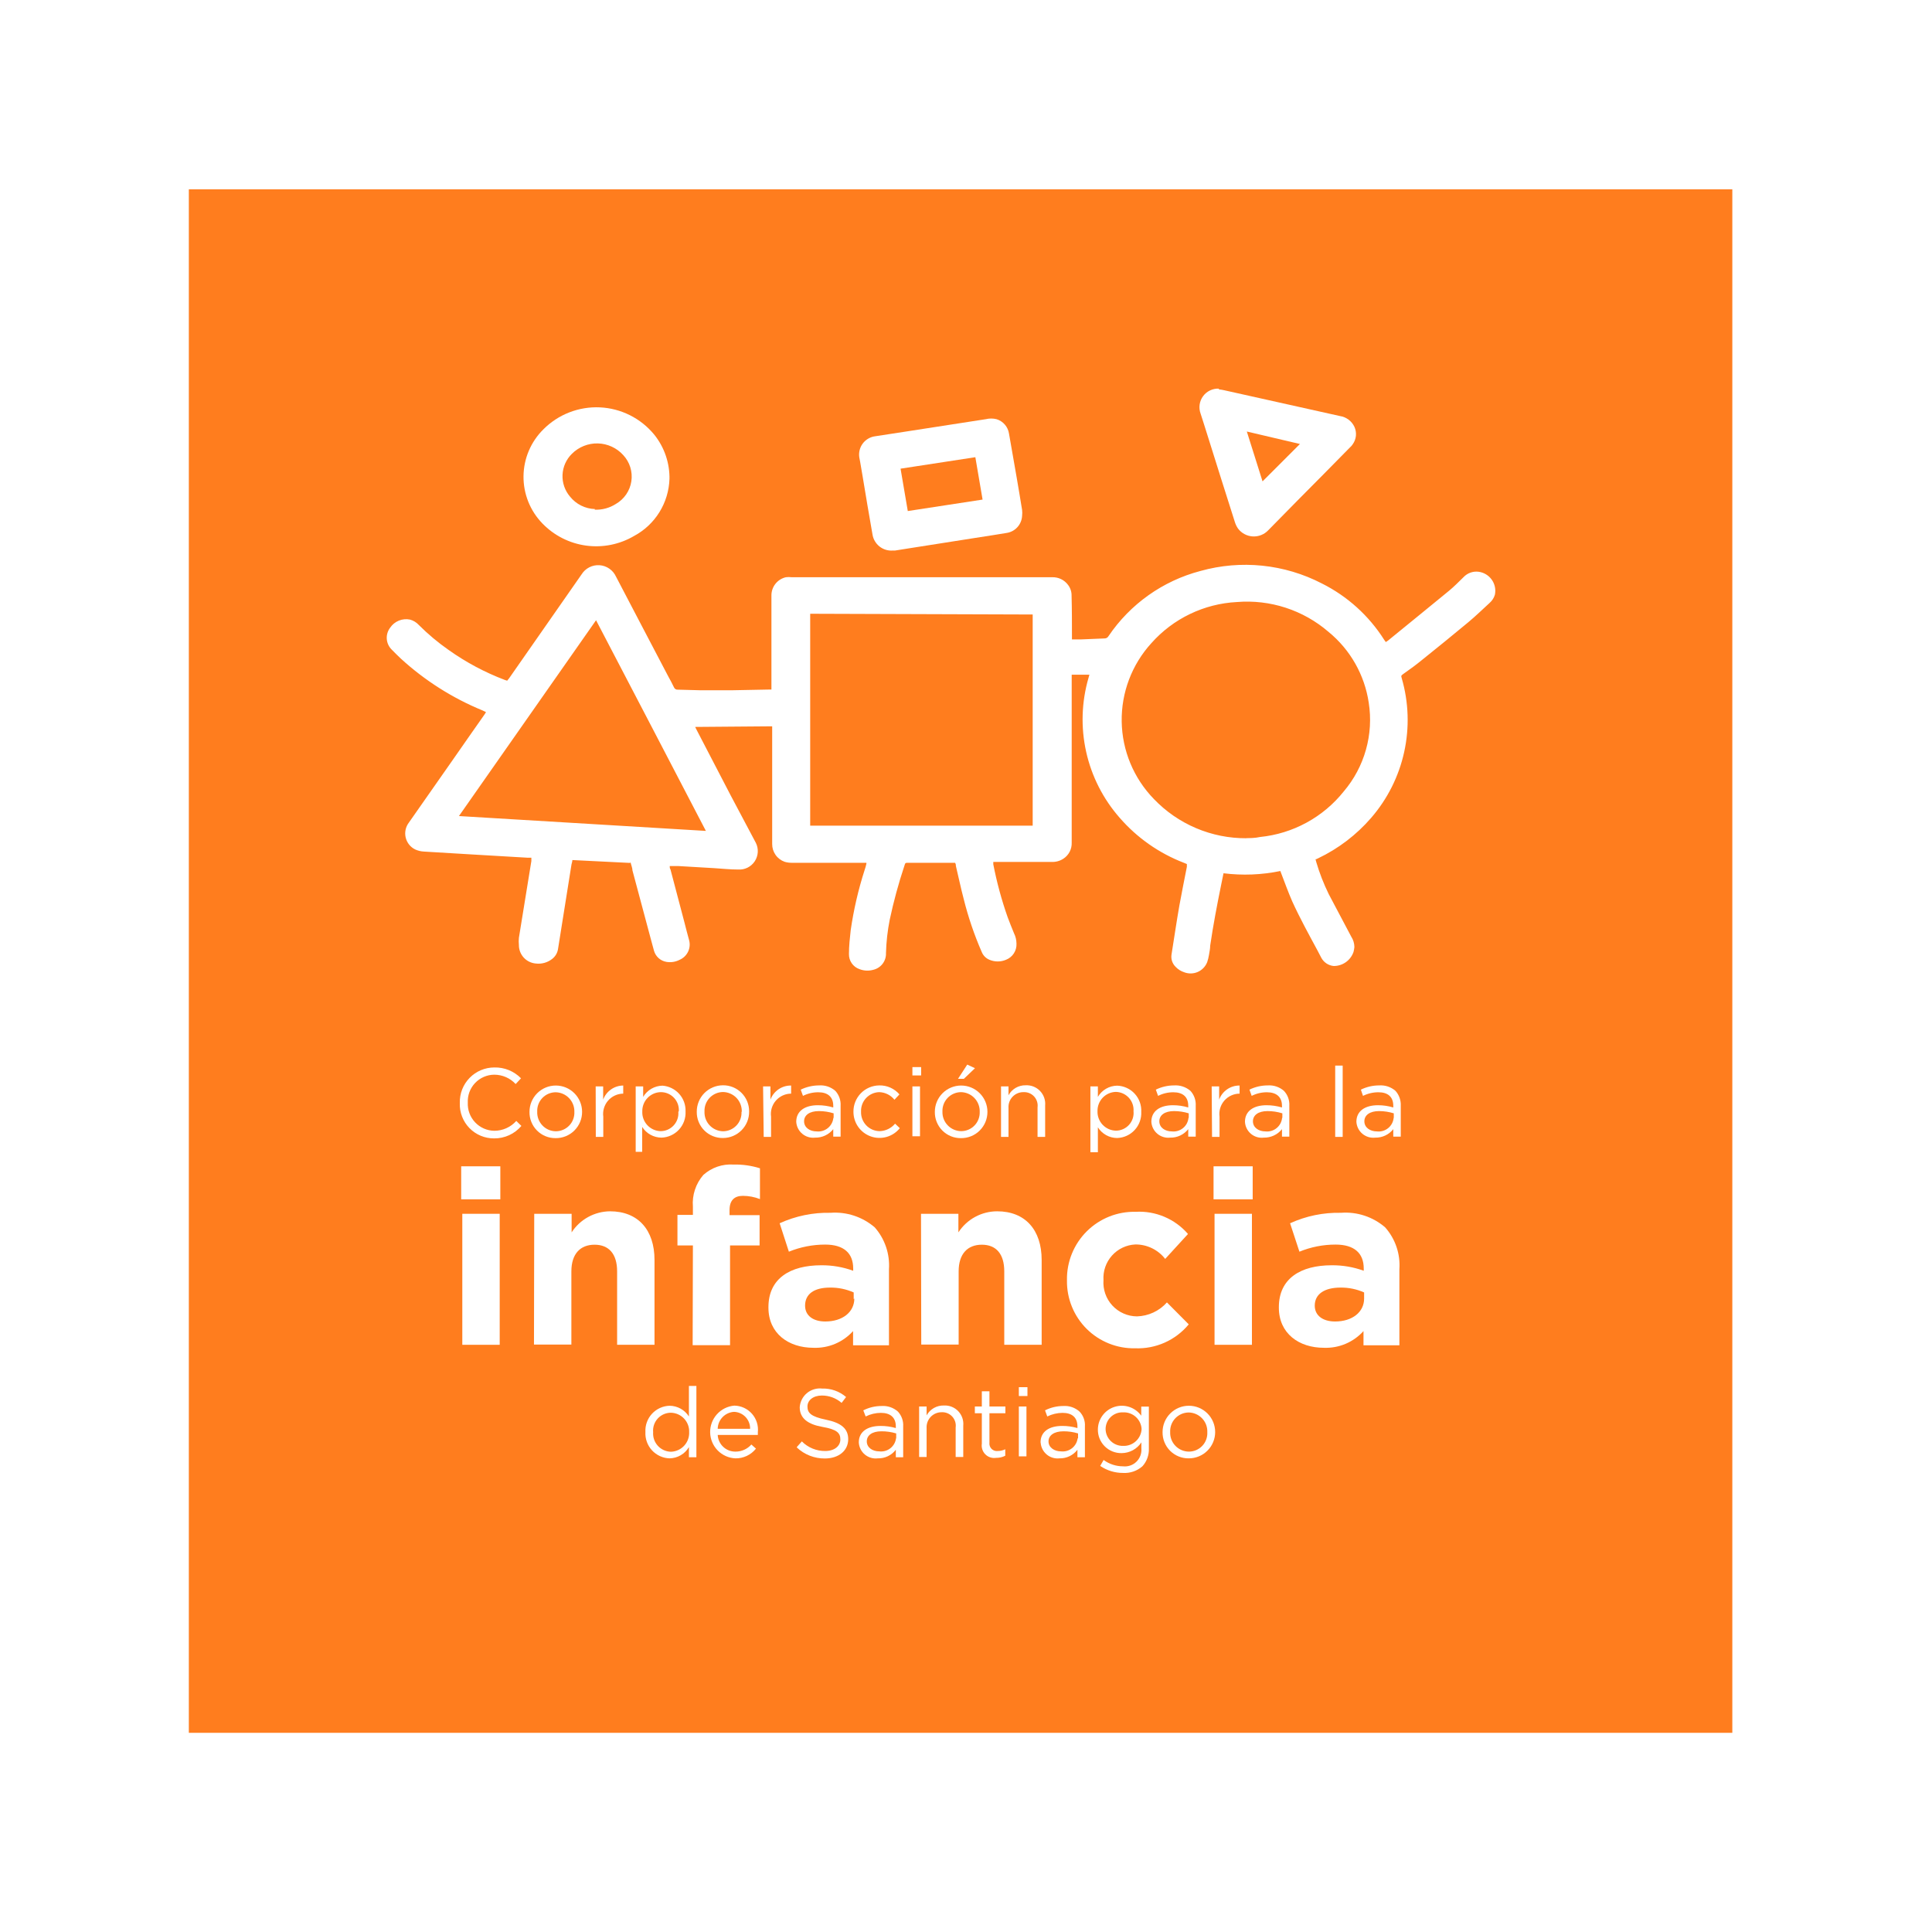 <svg width="155" height="155" viewBox="0 0 155 155" fill="none" xmlns="http://www.w3.org/2000/svg">
<g filter="url(#filter0_d_232_670)">
<path d="M136.15 12.36H12.32V136.19H136.15V12.36Z" fill="#FF7D1E"/>
</g>
<path d="M36.89 88.48C36.881 88.111 36.945 87.743 37.08 87.398C37.215 87.054 37.418 86.741 37.676 86.476C37.934 86.211 38.243 86.001 38.584 85.857C38.924 85.714 39.29 85.64 39.66 85.64C40.057 85.63 40.453 85.702 40.821 85.852C41.189 86.002 41.522 86.226 41.8 86.51L41.37 86.97C41.151 86.733 40.885 86.544 40.589 86.415C40.292 86.286 39.973 86.22 39.65 86.22C39.362 86.222 39.078 86.283 38.813 86.398C38.55 86.513 38.311 86.68 38.113 86.889C37.916 87.098 37.762 87.345 37.661 87.615C37.561 87.885 37.517 88.172 37.53 88.46C37.517 88.749 37.561 89.037 37.661 89.308C37.761 89.579 37.915 89.827 38.112 90.038C38.31 90.249 38.548 90.418 38.812 90.535C39.076 90.652 39.361 90.715 39.65 90.72C39.984 90.721 40.315 90.651 40.62 90.515C40.925 90.379 41.198 90.18 41.42 89.93L41.83 90.33C41.561 90.647 41.225 90.902 40.847 91.075C40.468 91.247 40.056 91.335 39.64 91.33C39.272 91.333 38.907 91.261 38.568 91.12C38.228 90.978 37.921 90.769 37.664 90.506C37.407 90.243 37.206 89.93 37.073 89.587C36.94 89.244 36.878 88.878 36.89 88.51" fill="white"/>
<path d="M42.48 89.2C42.48 88.64 42.702 88.104 43.098 87.708C43.494 87.312 44.03 87.09 44.59 87.09C45.15 87.09 45.686 87.312 46.082 87.708C46.478 88.104 46.7 88.64 46.7 89.2C46.701 89.479 46.647 89.756 46.54 90.014C46.433 90.272 46.276 90.505 46.078 90.702C45.88 90.898 45.644 91.053 45.385 91.158C45.126 91.262 44.849 91.314 44.57 91.31C44.294 91.312 44.02 91.26 43.765 91.155C43.509 91.051 43.277 90.896 43.083 90.7C42.888 90.504 42.734 90.272 42.631 90.016C42.527 89.76 42.476 89.486 42.48 89.21V89.2ZM46.08 89.21C46.087 89.006 46.053 88.804 45.98 88.614C45.907 88.424 45.798 88.25 45.657 88.103C45.516 87.956 45.348 87.838 45.161 87.757C44.974 87.675 44.773 87.632 44.57 87.63C44.37 87.632 44.172 87.675 43.989 87.755C43.806 87.836 43.641 87.952 43.504 88.098C43.367 88.243 43.26 88.415 43.191 88.603C43.121 88.79 43.091 88.99 43.1 89.19C43.092 89.391 43.124 89.593 43.196 89.781C43.267 89.97 43.375 90.143 43.514 90.289C43.652 90.436 43.819 90.553 44.004 90.634C44.189 90.714 44.388 90.757 44.59 90.76C44.792 90.76 44.991 90.719 45.177 90.64C45.362 90.561 45.53 90.445 45.669 90.299C45.809 90.153 45.917 89.981 45.987 89.792C46.058 89.603 46.09 89.401 46.08 89.2" fill="white"/>
<path d="M47.79 87.16H48.39V88.22C48.512 87.89 48.731 87.606 49.019 87.404C49.306 87.202 49.649 87.092 50 87.09V87.74C49.769 87.742 49.54 87.793 49.33 87.891C49.12 87.988 48.934 88.129 48.782 88.303C48.631 88.478 48.519 88.684 48.453 88.906C48.387 89.127 48.369 89.361 48.4 89.59V91.21H47.8L47.79 87.16Z" fill="white"/>
<path d="M51 87.16H51.6V88C51.76 87.73 51.987 87.506 52.258 87.349C52.529 87.191 52.836 87.106 53.15 87.1C53.666 87.139 54.148 87.376 54.493 87.762C54.838 88.148 55.02 88.653 55 89.17C55.013 89.435 54.974 89.7 54.884 89.95C54.794 90.2 54.655 90.429 54.475 90.625C54.295 90.82 54.079 90.978 53.837 91.089C53.596 91.2 53.335 91.261 53.07 91.27C52.76 91.268 52.456 91.188 52.185 91.038C51.914 90.888 51.686 90.672 51.52 90.41V92.41H51V87.16ZM54.46 89.16C54.474 88.961 54.446 88.761 54.379 88.573C54.312 88.386 54.206 88.214 54.069 88.069C53.931 87.924 53.765 87.81 53.581 87.732C53.398 87.655 53.2 87.617 53 87.62C52.802 87.625 52.606 87.669 52.425 87.75C52.244 87.831 52.08 87.947 51.944 88.091C51.807 88.234 51.7 88.404 51.63 88.589C51.559 88.774 51.525 88.972 51.53 89.17C51.521 89.371 51.551 89.572 51.621 89.76C51.69 89.949 51.796 90.122 51.933 90.269C52.07 90.416 52.235 90.535 52.418 90.617C52.601 90.7 52.799 90.745 53 90.75C53.198 90.749 53.395 90.708 53.576 90.627C53.757 90.547 53.92 90.429 54.053 90.283C54.187 90.136 54.288 89.963 54.352 89.775C54.415 89.587 54.438 89.388 54.42 89.19" fill="white"/>
<path d="M55.9 89.2C55.897 88.922 55.95 88.646 56.054 88.389C56.158 88.131 56.312 87.896 56.507 87.698C56.703 87.501 56.935 87.343 57.191 87.235C57.447 87.127 57.722 87.071 58 87.07C58.276 87.067 58.551 87.12 58.807 87.224C59.063 87.329 59.295 87.484 59.491 87.679C59.686 87.875 59.841 88.107 59.946 88.363C60.05 88.619 60.103 88.893 60.1 89.17C60.104 89.448 60.053 89.725 59.949 89.983C59.845 90.241 59.691 90.476 59.496 90.674C59.3 90.873 59.067 91.03 58.811 91.137C58.554 91.245 58.278 91.3 58 91.3C57.723 91.304 57.448 91.252 57.192 91.148C56.935 91.044 56.702 90.89 56.506 90.694C56.31 90.498 56.156 90.265 56.052 90.008C55.947 89.752 55.896 89.477 55.9 89.2ZM59.51 89.2C59.518 88.996 59.485 88.792 59.413 88.601C59.341 88.409 59.231 88.234 59.091 88.086C58.95 87.938 58.781 87.82 58.593 87.738C58.406 87.656 58.204 87.612 58 87.61C57.8 87.612 57.602 87.655 57.418 87.735C57.234 87.816 57.069 87.932 56.931 88.077C56.793 88.223 56.685 88.394 56.615 88.582C56.544 88.77 56.512 88.97 56.52 89.17C56.511 89.372 56.542 89.574 56.611 89.764C56.681 89.954 56.788 90.128 56.926 90.276C57.064 90.424 57.23 90.543 57.414 90.626C57.599 90.709 57.798 90.755 58 90.76C58.202 90.76 58.401 90.719 58.587 90.64C58.772 90.561 58.94 90.445 59.079 90.299C59.218 90.153 59.327 89.981 59.397 89.792C59.468 89.603 59.499 89.401 59.49 89.2" fill="white"/>
<path d="M61.22 87.16H61.81V88.22C61.936 87.883 62.163 87.594 62.461 87.391C62.758 87.189 63.111 87.084 63.47 87.09V87.74C63.238 87.741 63.008 87.791 62.797 87.888C62.586 87.984 62.398 88.125 62.245 88.3C62.093 88.475 61.98 88.681 61.913 88.903C61.847 89.126 61.829 89.36 61.86 89.59V91.21H61.27L61.22 87.16Z" fill="white"/>
<path d="M63.88 90C63.88 89.13 64.58 88.67 65.61 88.67C66.03 88.669 66.448 88.729 66.85 88.85V88.72C66.85 88 66.41 87.63 65.65 87.63C65.223 87.629 64.802 87.728 64.42 87.92L64.24 87.42C64.698 87.198 65.201 87.081 65.71 87.08C65.947 87.063 66.184 87.093 66.409 87.168C66.634 87.244 66.842 87.363 67.02 87.52C67.166 87.68 67.278 87.868 67.35 88.073C67.422 88.277 67.453 88.494 67.44 88.71V91.19H66.85V90.59C66.676 90.808 66.453 90.983 66.2 91.101C65.947 91.219 65.669 91.277 65.39 91.27C65.207 91.291 65.021 91.274 64.844 91.22C64.667 91.167 64.504 91.078 64.362 90.959C64.221 90.84 64.105 90.694 64.022 90.529C63.94 90.364 63.891 90.184 63.88 90ZM66.88 89.69V89.32C66.498 89.201 66.1 89.141 65.7 89.14C64.94 89.14 64.51 89.47 64.51 89.96C64.51 90.47 64.98 90.77 65.51 90.77C65.67 90.788 65.833 90.774 65.988 90.729C66.143 90.683 66.287 90.608 66.413 90.507C66.538 90.405 66.642 90.28 66.719 90.138C66.796 89.996 66.844 89.84 66.86 89.68" fill="white"/>
<path d="M68.47 89.2C68.466 88.925 68.516 88.651 68.618 88.396C68.721 88.14 68.872 87.907 69.064 87.71C69.257 87.513 69.486 87.356 69.739 87.248C69.993 87.14 70.265 87.083 70.54 87.08C70.847 87.073 71.151 87.133 71.431 87.258C71.711 87.382 71.96 87.568 72.16 87.8L71.76 88.23C71.613 88.046 71.428 87.896 71.217 87.79C71.007 87.685 70.775 87.627 70.54 87.62C70.341 87.625 70.145 87.67 69.964 87.751C69.783 87.833 69.62 87.95 69.484 88.095C69.348 88.24 69.242 88.411 69.173 88.597C69.103 88.783 69.072 88.981 69.08 89.18C69.072 89.382 69.104 89.583 69.175 89.772C69.246 89.961 69.355 90.133 69.493 90.28C69.632 90.426 69.799 90.543 69.984 90.624C70.169 90.705 70.368 90.748 70.57 90.75C70.807 90.743 71.041 90.687 71.254 90.583C71.468 90.48 71.657 90.332 71.81 90.15L72.19 90.51C71.918 90.849 71.548 91.094 71.131 91.213C70.714 91.331 70.27 91.317 69.861 91.172C69.452 91.027 69.099 90.758 68.849 90.403C68.6 90.048 68.468 89.624 68.47 89.19" fill="white"/>
<path d="M73.2 85.61H73.9V86.28H73.2V85.61ZM73.2 87.16H73.81V91.16H73.2V87.16Z" fill="white"/>
<path d="M75 89.2C75 88.641 75.222 88.104 75.618 87.708C76.014 87.312 76.55 87.09 77.11 87.09C77.67 87.09 78.206 87.312 78.602 87.708C78.998 88.104 79.22 88.641 79.22 89.2C79.221 89.479 79.167 89.756 79.06 90.014C78.953 90.272 78.796 90.506 78.598 90.702C78.4 90.899 78.164 91.054 77.905 91.158C77.646 91.262 77.369 91.314 77.09 91.31C76.813 91.313 76.538 91.26 76.282 91.155C76.026 91.049 75.794 90.894 75.599 90.697C75.404 90.5 75.251 90.266 75.148 90.009C75.045 89.752 74.995 89.477 75 89.2ZM78.6 89.2C78.607 88.997 78.573 88.794 78.5 88.604C78.427 88.414 78.317 88.24 78.177 88.093C78.036 87.946 77.868 87.828 77.681 87.747C77.495 87.666 77.293 87.623 77.09 87.62C76.889 87.623 76.692 87.665 76.508 87.746C76.324 87.826 76.159 87.942 76.021 88.088C75.883 88.233 75.775 88.405 75.705 88.592C75.634 88.78 75.602 88.98 75.61 89.18C75.603 89.382 75.637 89.584 75.709 89.773C75.781 89.962 75.891 90.134 76.03 90.28C76.17 90.427 76.337 90.543 76.523 90.624C76.708 90.705 76.908 90.748 77.11 90.75C77.311 90.75 77.51 90.71 77.694 90.631C77.879 90.553 78.046 90.438 78.185 90.293C78.325 90.148 78.433 89.977 78.504 89.789C78.576 89.601 78.608 89.401 78.6 89.2ZM77.6 85.41L78.22 85.7L77.33 86.55H76.86L77.6 85.41Z" fill="white"/>
<path d="M80.31 87.16H80.91V87.87C81.044 87.622 81.244 87.417 81.487 87.276C81.731 87.135 82.009 87.063 82.29 87.07C82.503 87.059 82.716 87.094 82.914 87.172C83.112 87.251 83.291 87.371 83.439 87.524C83.587 87.678 83.7 87.861 83.771 88.062C83.842 88.263 83.869 88.478 83.85 88.69V91.21H83.24V88.84C83.261 88.683 83.247 88.524 83.199 88.374C83.152 88.223 83.072 88.085 82.965 87.968C82.858 87.852 82.727 87.76 82.581 87.7C82.435 87.64 82.278 87.613 82.12 87.62C81.955 87.617 81.791 87.648 81.639 87.711C81.487 87.775 81.35 87.869 81.236 87.989C81.122 88.108 81.034 88.25 80.978 88.405C80.922 88.56 80.899 88.725 80.91 88.89V91.21H80.31V87.16Z" fill="white"/>
<path d="M87.48 87.16H88.08V88C88.239 87.729 88.465 87.504 88.737 87.346C89.008 87.188 89.316 87.104 89.63 87.1C89.895 87.109 90.156 87.171 90.397 87.282C90.639 87.392 90.856 87.55 91.035 87.746C91.215 87.941 91.354 88.17 91.444 88.42C91.534 88.67 91.573 88.935 91.56 89.2C91.573 89.465 91.534 89.73 91.444 89.98C91.354 90.23 91.215 90.459 91.035 90.655C90.856 90.85 90.639 91.008 90.397 91.119C90.156 91.23 89.895 91.291 89.63 91.3C89.32 91.3 89.015 91.221 88.744 91.07C88.473 90.92 88.244 90.703 88.08 90.44V92.44H87.48V87.16ZM90.94 89.16C90.955 88.963 90.93 88.765 90.865 88.578C90.801 88.392 90.7 88.22 90.567 88.074C90.433 87.928 90.272 87.81 90.092 87.729C89.912 87.647 89.718 87.604 89.52 87.6C89.322 87.605 89.126 87.65 88.945 87.73C88.764 87.811 88.6 87.927 88.464 88.07C88.327 88.214 88.221 88.384 88.15 88.569C88.079 88.754 88.045 88.952 88.05 89.15C88.043 89.349 88.076 89.548 88.147 89.734C88.217 89.921 88.324 90.091 88.46 90.236C88.597 90.381 88.761 90.498 88.943 90.579C89.125 90.66 89.321 90.705 89.52 90.71C89.719 90.711 89.916 90.67 90.098 90.59C90.28 90.51 90.443 90.393 90.577 90.246C90.711 90.099 90.812 89.925 90.875 89.737C90.937 89.548 90.96 89.348 90.94 89.15" fill="white"/>
<path d="M92.37 90C92.37 89.13 93.07 88.67 94.1 88.67C94.517 88.669 94.931 88.729 95.33 88.85V88.72C95.33 88 94.9 87.63 94.13 87.63C93.706 87.629 93.288 87.728 92.91 87.92L92.73 87.42C93.185 87.197 93.684 87.081 94.19 87.08C94.671 87.047 95.145 87.205 95.51 87.52C95.656 87.68 95.768 87.868 95.84 88.073C95.912 88.277 95.943 88.494 95.93 88.71V91.19H95.33V90.59C95.158 90.808 94.937 90.983 94.685 91.101C94.434 91.219 94.158 91.277 93.88 91.27C93.697 91.291 93.511 91.274 93.334 91.22C93.157 91.167 92.993 91.078 92.852 90.959C92.711 90.841 92.595 90.694 92.512 90.529C92.43 90.364 92.381 90.184 92.37 90ZM95.37 89.69V89.32C94.988 89.201 94.59 89.141 94.19 89.14C93.44 89.14 93.01 89.47 93.01 89.96C93.01 90.47 93.48 90.77 94.01 90.77C94.17 90.788 94.332 90.774 94.486 90.729C94.64 90.683 94.784 90.608 94.909 90.506C95.034 90.405 95.137 90.279 95.213 90.138C95.288 89.996 95.335 89.84 95.35 89.68" fill="white"/>
<path d="M97.21 87.16H97.81V88.22C97.932 87.885 98.156 87.596 98.45 87.394C98.744 87.191 99.093 87.085 99.45 87.09V87.74C99.218 87.741 98.988 87.791 98.777 87.888C98.566 87.984 98.378 88.125 98.225 88.3C98.073 88.475 97.96 88.681 97.893 88.903C97.827 89.126 97.809 89.36 97.84 89.59V91.21H97.24L97.21 87.16Z" fill="white"/>
<path d="M99.88 90C99.88 89.13 100.58 88.67 101.61 88.67C102.03 88.67 102.448 88.73 102.85 88.85V88.72C102.85 88 102.4 87.63 101.64 87.63C101.216 87.629 100.798 87.728 100.42 87.92L100.24 87.42C100.697 87.195 101.2 87.079 101.71 87.08C101.945 87.064 102.181 87.094 102.404 87.17C102.627 87.245 102.833 87.364 103.01 87.52C103.159 87.679 103.274 87.866 103.348 88.071C103.422 88.275 103.453 88.493 103.44 88.71V91.19H102.85V90.59C102.675 90.808 102.452 90.982 102.199 91.1C101.946 91.218 101.669 91.276 101.39 91.27C101.206 91.292 101.02 91.276 100.843 91.224C100.665 91.171 100.501 91.082 100.359 90.963C100.218 90.844 100.102 90.697 100.02 90.531C99.937 90.366 99.89 90.185 99.88 90ZM102.88 89.69V89.32C102.495 89.2 102.093 89.14 101.69 89.14C100.95 89.14 100.52 89.47 100.52 89.96C100.52 90.47 100.99 90.77 101.52 90.77C101.68 90.788 101.842 90.774 101.996 90.729C102.15 90.683 102.294 90.608 102.419 90.506C102.544 90.405 102.647 90.279 102.723 90.138C102.798 89.996 102.845 89.84 102.86 89.68" fill="white"/>
<path d="M107.72 85.49H107.12V91.21H107.72V85.49Z" fill="white"/>
<path d="M108.82 90C108.82 89.13 109.52 88.67 110.55 88.67C110.967 88.669 111.381 88.73 111.78 88.85V88.72C111.78 88 111.35 87.63 110.59 87.63C110.16 87.629 109.735 87.728 109.35 87.92L109.18 87.42C109.637 87.195 110.14 87.079 110.65 87.08C110.887 87.064 111.124 87.094 111.349 87.169C111.574 87.245 111.781 87.364 111.96 87.52C112.25 87.847 112.401 88.274 112.38 88.71V91.19H111.78V90.59C111.608 90.808 111.387 90.983 111.135 91.101C110.884 91.219 110.608 91.277 110.33 91.27C110.147 91.291 109.961 91.274 109.784 91.221C109.607 91.167 109.443 91.078 109.302 90.96C109.161 90.841 109.045 90.694 108.962 90.529C108.88 90.364 108.831 90.184 108.82 90ZM111.82 89.69V89.32C111.438 89.201 111.04 89.141 110.64 89.14C109.89 89.14 109.46 89.47 109.46 89.96C109.46 90.47 109.93 90.77 110.46 90.77C110.621 90.79 110.783 90.776 110.939 90.732C111.094 90.687 111.239 90.612 111.365 90.51C111.491 90.409 111.595 90.283 111.672 90.14C111.748 89.998 111.795 89.841 111.81 89.68" fill="white"/>
<path d="M37 93.57H40.14V96.22H37V93.57ZM37.09 97.38H40.09V107.89H37.09V97.38Z" fill="white"/>
<path d="M42.86 97.38H45.86V98.87C46.194 98.356 46.65 97.932 47.187 97.638C47.725 97.343 48.327 97.186 48.94 97.18C51.19 97.18 52.51 98.67 52.51 101.08V107.89H49.51V102C49.51 100.59 48.84 99.86 47.7 99.86C46.56 99.86 45.84 100.59 45.84 102V107.87H42.84L42.86 97.38Z" fill="white"/>
<path d="M55.59 99.92H54.35V97.47H55.59V96.81C55.553 96.35 55.608 95.888 55.753 95.45C55.897 95.012 56.127 94.607 56.43 94.26C56.756 93.968 57.137 93.744 57.551 93.601C57.965 93.459 58.403 93.4 58.84 93.43C59.562 93.412 60.281 93.513 60.97 93.73V96.2C60.533 96.029 60.069 95.941 59.6 95.94C58.92 95.94 58.53 96.3 58.53 97.08V97.49H60.94V99.92H58.57V107.92H55.57L55.59 99.92Z" fill="white"/>
<path d="M61.65 104.87C61.65 102.57 63.39 101.51 65.89 101.51C66.763 101.503 67.63 101.652 68.45 101.95V101.77C68.45 100.53 67.69 99.85 66.2 99.85C65.202 99.85 64.214 100.043 63.29 100.42L62.55 98.14C63.829 97.555 65.224 97.268 66.63 97.3C67.27 97.252 67.912 97.331 68.522 97.532C69.131 97.733 69.694 98.052 70.18 98.47C70.582 98.928 70.889 99.46 71.085 100.037C71.28 100.613 71.36 101.223 71.32 101.83V107.93H68.44V106.79C68.04 107.233 67.549 107.582 66.999 107.814C66.45 108.045 65.856 108.153 65.26 108.13C63.26 108.13 61.65 106.98 61.65 104.91V104.87ZM68.49 104.22V103.69C67.892 103.424 67.244 103.291 66.59 103.3C65.32 103.3 64.59 103.81 64.59 104.75C64.59 105.56 65.25 106.02 66.21 106.02C67.6 106.02 68.54 105.26 68.54 104.18" fill="white"/>
<path d="M73.89 97.38H76.89V98.87C77.227 98.352 77.687 97.925 78.231 97.63C78.774 97.335 79.382 97.18 80 97.18C82.25 97.18 83.57 98.67 83.57 101.08V107.89H80.57V102C80.57 100.59 79.91 99.86 78.77 99.86C77.63 99.86 76.91 100.59 76.91 102V107.87H73.91L73.89 97.38Z" fill="white"/>
<path d="M85.6 102.69C85.589 101.965 85.724 101.246 85.998 100.574C86.272 99.903 86.678 99.294 87.192 98.783C87.706 98.273 88.319 97.871 88.992 97.602C89.665 97.334 90.385 97.204 91.11 97.22C91.9 97.175 92.689 97.312 93.417 97.621C94.146 97.929 94.793 98.401 95.31 99L93.48 101C93.198 100.636 92.835 100.342 92.42 100.141C92.006 99.94 91.551 99.837 91.09 99.84C90.733 99.856 90.383 99.944 90.06 100.097C89.737 100.25 89.448 100.467 89.21 100.733C88.972 100.999 88.789 101.31 88.672 101.648C88.555 101.986 88.507 102.343 88.53 102.7C88.503 103.07 88.551 103.441 88.673 103.791C88.795 104.142 88.988 104.463 89.239 104.736C89.49 105.009 89.795 105.227 90.134 105.377C90.473 105.528 90.839 105.607 91.21 105.61C91.667 105.598 92.117 105.492 92.531 105.3C92.946 105.107 93.316 104.831 93.62 104.49L95.37 106.25C94.849 106.879 94.19 107.38 93.445 107.713C92.699 108.046 91.886 108.202 91.07 108.17C90.351 108.185 89.636 108.055 88.969 107.787C88.301 107.52 87.694 107.122 87.183 106.615C86.673 106.108 86.27 105.504 85.998 104.838C85.726 104.173 85.591 103.459 85.6 102.74" fill="white"/>
<path d="M97.36 93.57H100.5V96.22H97.36V93.57ZM97.44 97.38H100.44V107.89H97.44V97.38Z" fill="white"/>
<path d="M102.6 104.87C102.6 102.57 104.35 101.51 106.84 101.51C107.716 101.502 108.586 101.651 109.41 101.95V101.77C109.41 100.53 108.64 99.85 107.15 99.85C106.155 99.849 105.17 100.042 104.25 100.42L103.5 98.14C104.779 97.555 106.174 97.268 107.58 97.3C108.22 97.251 108.863 97.329 109.472 97.53C110.081 97.731 110.645 98.05 111.13 98.47C111.533 98.926 111.842 99.458 112.038 100.035C112.234 100.612 112.312 101.222 112.27 101.83V107.93H109.39V106.79C108.99 107.232 108.499 107.582 107.949 107.814C107.4 108.045 106.806 108.153 106.21 108.13C104.21 108.13 102.6 106.98 102.6 104.91V104.87ZM109.44 104.22V103.69C108.846 103.425 108.201 103.292 107.55 103.3C106.27 103.3 105.48 103.81 105.48 104.75C105.48 105.56 106.15 106.02 107.11 106.02C108.5 106.02 109.44 105.26 109.44 104.18" fill="white"/>
<path d="M51.78 114.88C51.767 114.614 51.806 114.348 51.897 114.098C51.988 113.847 52.128 113.618 52.308 113.422C52.489 113.226 52.707 113.069 52.949 112.959C53.192 112.848 53.454 112.788 53.72 112.78C54.029 112.783 54.333 112.863 54.604 113.013C54.875 113.164 55.104 113.379 55.27 113.64V111.19H55.87V116.91H55.27V116.1C55.11 116.37 54.883 116.594 54.612 116.751C54.341 116.909 54.034 116.994 53.72 117C53.454 116.992 53.192 116.932 52.949 116.821C52.707 116.711 52.489 116.554 52.308 116.358C52.128 116.162 51.988 115.933 51.897 115.682C51.806 115.432 51.767 115.166 51.78 114.9V114.88ZM55.29 114.9C55.298 114.701 55.267 114.503 55.197 114.317C55.128 114.13 55.022 113.96 54.886 113.814C54.751 113.669 54.587 113.553 54.406 113.471C54.224 113.39 54.029 113.345 53.83 113.34C53.631 113.339 53.434 113.38 53.251 113.46C53.068 113.54 52.905 113.657 52.77 113.804C52.635 113.951 52.533 114.124 52.469 114.313C52.405 114.501 52.382 114.702 52.4 114.9C52.385 115.098 52.411 115.297 52.475 115.485C52.54 115.673 52.643 115.846 52.776 115.993C52.91 116.14 53.073 116.258 53.254 116.34C53.435 116.422 53.631 116.466 53.83 116.47C54.029 116.464 54.225 116.418 54.407 116.335C54.588 116.253 54.751 116.135 54.887 115.989C55.023 115.843 55.128 115.672 55.197 115.485C55.267 115.298 55.298 115.099 55.29 114.9Z" fill="white"/>
<path d="M59 116.46C59.242 116.462 59.481 116.412 59.702 116.314C59.923 116.216 60.12 116.071 60.28 115.89L60.65 116.22C60.453 116.468 60.202 116.667 59.916 116.803C59.63 116.938 59.316 117.006 59 117C58.462 116.976 57.954 116.749 57.577 116.364C57.201 115.979 56.985 115.465 56.974 114.927C56.962 114.389 57.156 113.867 57.516 113.466C57.875 113.065 58.374 112.817 58.91 112.77C59.179 112.774 59.444 112.834 59.688 112.946C59.932 113.059 60.15 113.221 60.328 113.422C60.506 113.624 60.64 113.86 60.721 114.116C60.802 114.372 60.829 114.643 60.8 114.91V115.12H57.58C57.598 115.483 57.756 115.826 58.021 116.076C58.285 116.325 58.636 116.463 59 116.46ZM60.18 114.63C60.188 114.279 60.057 113.939 59.815 113.684C59.574 113.429 59.241 113.28 58.89 113.27C58.541 113.29 58.212 113.441 57.969 113.693C57.726 113.946 57.587 114.28 57.58 114.63H60.18Z" fill="white"/>
<path d="M63.93 116.09L64.33 115.64C64.576 115.888 64.869 116.084 65.192 116.216C65.515 116.349 65.861 116.415 66.21 116.41C66.94 116.41 67.42 116.02 67.42 115.48C67.42 114.97 67.15 114.68 66 114.48C64.85 114.28 64.16 113.81 64.16 112.9C64.175 112.682 64.234 112.468 64.333 112.273C64.433 112.078 64.571 111.905 64.739 111.765C64.907 111.625 65.102 111.52 65.312 111.458C65.522 111.395 65.742 111.375 65.96 111.4C66.662 111.38 67.347 111.622 67.88 112.08L67.52 112.55C67.082 112.168 66.521 111.958 65.94 111.96C65.23 111.96 64.78 112.35 64.78 112.84C64.78 113.35 65.05 113.65 66.27 113.9C67.49 114.15 68.05 114.62 68.05 115.46C68.05 116.4 67.27 117.01 66.18 117.01C65.344 117.019 64.538 116.703 63.93 116.13" fill="white"/>
<path d="M68.9 115.72C68.9 114.85 69.61 114.4 70.64 114.4C71.056 114.397 71.47 114.455 71.87 114.57V114.44C71.87 113.72 71.43 113.35 70.67 113.35C70.246 113.352 69.829 113.452 69.45 113.64L69.26 113.15C69.716 112.919 70.219 112.799 70.73 112.8C70.967 112.784 71.205 112.816 71.43 112.893C71.655 112.97 71.862 113.092 72.04 113.25C72.187 113.409 72.3 113.597 72.372 113.802C72.445 114.006 72.474 114.223 72.46 114.44V116.91H71.87V116.31C71.7 116.532 71.48 116.71 71.228 116.83C70.976 116.95 70.699 117.008 70.42 117C70.237 117.022 70.051 117.007 69.873 116.954C69.696 116.902 69.531 116.815 69.389 116.697C69.247 116.579 69.13 116.433 69.046 116.269C68.962 116.104 68.912 115.924 68.9 115.74V115.72ZM71.9 115.43V115C71.514 114.885 71.113 114.827 70.71 114.83C69.96 114.83 69.54 115.16 69.54 115.64C69.54 116.14 70.01 116.44 70.54 116.44C70.7 116.459 70.862 116.447 71.017 116.403C71.172 116.359 71.316 116.284 71.442 116.184C71.568 116.083 71.672 115.958 71.749 115.817C71.826 115.675 71.874 115.52 71.89 115.36" fill="white"/>
<path d="M73.74 112.84H74.34V113.55C74.477 113.304 74.679 113.1 74.924 112.96C75.169 112.821 75.448 112.752 75.73 112.76C75.942 112.749 76.155 112.784 76.353 112.862C76.55 112.941 76.729 113.061 76.876 113.215C77.023 113.368 77.135 113.552 77.205 113.753C77.275 113.954 77.3 114.168 77.28 114.38V116.89H76.67V114.53C76.692 114.372 76.68 114.212 76.633 114.06C76.586 113.909 76.506 113.769 76.399 113.651C76.292 113.534 76.161 113.442 76.014 113.381C75.867 113.32 75.709 113.292 75.55 113.3C75.385 113.298 75.221 113.331 75.068 113.395C74.916 113.46 74.779 113.555 74.665 113.675C74.552 113.796 74.464 113.938 74.408 114.094C74.352 114.249 74.329 114.415 74.34 114.58V116.89H73.74V112.84Z" fill="white"/>
<path d="M78.77 115.82V113.38H78.21V112.84H78.77V111.62H79.38V112.84H80.66V113.38H79.38V115.74C79.368 115.832 79.378 115.925 79.408 116.012C79.438 116.1 79.488 116.179 79.554 116.244C79.62 116.308 79.7 116.357 79.787 116.386C79.875 116.415 79.969 116.423 80.06 116.41C80.265 116.409 80.467 116.361 80.65 116.27V116.79C80.421 116.907 80.167 116.965 79.91 116.96C79.755 116.984 79.596 116.971 79.447 116.922C79.298 116.873 79.162 116.79 79.051 116.679C78.94 116.568 78.857 116.432 78.808 116.283C78.759 116.134 78.746 115.975 78.77 115.82Z" fill="white"/>
<path d="M81.74 111.29H82.43V112H81.74V111.29ZM81.74 112.84H82.35V116.84H81.74V112.84Z" fill="white"/>
<path d="M83.48 115.72C83.48 114.85 84.18 114.4 85.21 114.4C85.626 114.396 86.041 114.453 86.44 114.57V114.44C86.44 113.72 86.01 113.35 85.24 113.35C84.817 113.355 84.4 113.454 84.02 113.64L83.84 113.15C84.296 112.919 84.799 112.8 85.31 112.8C85.546 112.784 85.782 112.815 86.006 112.893C86.229 112.97 86.435 113.092 86.61 113.25C86.761 113.407 86.877 113.594 86.951 113.799C87.025 114.004 87.055 114.223 87.04 114.44V116.91H86.44V116.31C86.271 116.53 86.053 116.708 85.803 116.828C85.552 116.948 85.277 117.007 85 117C84.817 117.021 84.632 117.004 84.456 116.951C84.28 116.899 84.117 116.811 83.976 116.693C83.835 116.575 83.719 116.43 83.635 116.266C83.552 116.102 83.502 115.923 83.49 115.74L83.48 115.72ZM86.49 115.43V115C86.111 114.886 85.716 114.828 85.32 114.83C84.56 114.83 84.12 115.16 84.12 115.64C84.12 116.14 84.6 116.44 85.12 116.44C85.279 116.458 85.44 116.444 85.594 116.4C85.748 116.355 85.891 116.28 86.016 116.18C86.14 116.079 86.244 115.955 86.32 115.814C86.396 115.674 86.444 115.519 86.46 115.36" fill="white"/>
<path d="M88.27 117.6L88.54 117.13C88.993 117.461 89.539 117.64 90.1 117.64C90.296 117.662 90.494 117.639 90.68 117.575C90.866 117.511 91.035 117.406 91.176 117.268C91.317 117.13 91.425 116.963 91.493 116.778C91.561 116.594 91.588 116.396 91.57 116.2V115.72C91.398 115.982 91.163 116.198 90.888 116.348C90.612 116.498 90.304 116.578 89.99 116.58C89.739 116.586 89.489 116.54 89.255 116.447C89.022 116.353 88.809 116.214 88.631 116.036C88.453 115.859 88.312 115.647 88.217 115.414C88.123 115.181 88.076 114.932 88.08 114.68C88.084 114.275 88.216 113.882 88.457 113.557C88.698 113.231 89.035 112.991 89.421 112.869C89.807 112.747 90.222 112.75 90.606 112.877C90.99 113.005 91.324 113.251 91.56 113.58V112.85H92.17V116.2C92.195 116.725 92.011 117.239 91.66 117.63C91.235 118.008 90.678 118.202 90.11 118.17C89.454 118.175 88.812 117.98 88.27 117.61V117.6ZM91.59 114.68C91.584 114.492 91.54 114.307 91.461 114.136C91.382 113.964 91.271 113.811 91.132 113.683C90.993 113.556 90.831 113.457 90.653 113.393C90.476 113.329 90.288 113.301 90.1 113.31C89.917 113.302 89.735 113.331 89.564 113.396C89.393 113.461 89.237 113.56 89.106 113.688C88.975 113.815 88.871 113.968 88.802 114.137C88.732 114.306 88.697 114.487 88.7 114.67C88.71 115.032 88.864 115.375 89.126 115.624C89.388 115.873 89.738 116.008 90.1 116C90.288 116.008 90.475 115.979 90.652 115.915C90.829 115.85 90.991 115.751 91.129 115.624C91.267 115.497 91.379 115.344 91.459 115.173C91.538 115.002 91.582 114.818 91.59 114.63" fill="white"/>
<path d="M93.27 114.89C93.27 114.33 93.492 113.793 93.888 113.398C94.284 113.002 94.82 112.78 95.38 112.78C95.94 112.78 96.476 113.002 96.872 113.398C97.268 113.793 97.49 114.33 97.49 114.89C97.49 115.168 97.435 115.443 97.328 115.7C97.222 115.956 97.066 116.189 96.868 116.385C96.671 116.581 96.438 116.737 96.18 116.842C95.923 116.947 95.648 117.001 95.37 117C95.093 117.004 94.818 116.952 94.562 116.848C94.305 116.744 94.072 116.59 93.876 116.394C93.68 116.198 93.526 115.965 93.422 115.708C93.317 115.452 93.266 115.177 93.27 114.9V114.89ZM96.86 114.9C96.868 114.698 96.836 114.496 96.765 114.307C96.694 114.117 96.586 113.944 96.447 113.797C96.308 113.65 96.141 113.532 95.957 113.45C95.772 113.368 95.572 113.324 95.37 113.32C95.168 113.321 94.968 113.363 94.782 113.443C94.597 113.524 94.43 113.641 94.29 113.787C94.151 113.934 94.043 114.107 93.973 114.297C93.902 114.486 93.871 114.688 93.88 114.89C93.872 115.092 93.905 115.294 93.976 115.484C94.048 115.673 94.157 115.846 94.297 115.993C94.437 116.139 94.605 116.256 94.791 116.336C94.977 116.417 95.177 116.459 95.38 116.46C95.58 116.46 95.779 116.42 95.963 116.341C96.147 116.262 96.314 116.147 96.452 116.002C96.591 115.857 96.698 115.685 96.768 115.498C96.838 115.31 96.87 115.11 96.86 114.91" fill="white"/>
<path d="M50.54 69.23L45.92 69C45.92 69.13 45.87 69.24 45.85 69.35L44.77 76.13C44.723 76.453 44.55 76.744 44.29 76.94C43.918 77.229 43.447 77.358 42.98 77.3C42.609 77.267 42.263 77.096 42.013 76.82C41.763 76.543 41.626 76.183 41.63 75.81C41.61 75.621 41.61 75.43 41.63 75.24L42.63 69.08C42.63 69 42.63 68.91 42.63 68.81H42.29L38.02 68.56L34.02 68.32C33.775 68.309 33.534 68.251 33.31 68.15C33.12 68.057 32.953 67.924 32.821 67.758C32.69 67.593 32.596 67.401 32.547 67.196C32.498 66.99 32.496 66.776 32.539 66.57C32.583 66.363 32.672 66.168 32.8 66L36.3 61C37.16 59.77 38.01 58.54 38.88 57.31C38.88 57.31 38.94 57.2 38.99 57.13L38.72 57C36.306 56.01 34.085 54.601 32.16 52.84C31.91 52.6 31.67 52.37 31.43 52.12C31.197 51.893 31.055 51.589 31.031 51.265C31.007 50.941 31.103 50.619 31.3 50.36C31.471 50.104 31.715 49.906 32 49.79C32.285 49.674 32.599 49.646 32.9 49.71C33.169 49.785 33.411 49.934 33.6 50.14C34.339 50.88 35.142 51.552 36 52.15C37.392 53.138 38.904 53.945 40.5 54.55L40.69 54.61L40.85 54.41C42.79 51.63 44.727 48.853 46.66 46.08C46.81 45.84 47.023 45.644 47.275 45.515C47.528 45.385 47.811 45.327 48.094 45.345C48.377 45.364 48.65 45.458 48.883 45.62C49.117 45.781 49.302 46.002 49.42 46.26C50.82 48.93 52.22 51.62 53.61 54.26C53.77 54.55 53.93 54.84 54.07 55.14C54.094 55.201 54.137 55.253 54.193 55.287C54.249 55.322 54.315 55.337 54.38 55.33L56.25 55.38H58.64L61.75 55.32H61.89C61.89 55.22 61.89 55.12 61.89 55.03C61.89 52.61 61.89 50.19 61.89 47.77C61.888 47.431 62.002 47.102 62.213 46.836C62.424 46.571 62.719 46.385 63.05 46.31C63.203 46.29 63.357 46.29 63.51 46.31H84.41C84.658 46.301 84.904 46.353 85.127 46.461C85.35 46.569 85.543 46.73 85.69 46.93C85.88 47.179 85.979 47.487 85.97 47.8C86 48.87 86 50 86 51V51.3H86.69L88.62 51.22C88.683 51.221 88.745 51.205 88.8 51.173C88.854 51.141 88.899 51.095 88.93 51.04C90.671 48.461 93.29 46.602 96.3 45.81C99.559 44.896 103.044 45.254 106.05 46.81C108.097 47.834 109.826 49.396 111.05 51.33L111.18 51.51L111.36 51.39C112.99 50.06 114.63 48.73 116.26 47.39C116.66 47.06 117.03 46.68 117.41 46.31C117.562 46.146 117.751 46.02 117.962 45.944C118.172 45.867 118.398 45.842 118.62 45.87C118.831 45.897 119.035 45.968 119.217 46.078C119.4 46.187 119.558 46.334 119.681 46.508C119.804 46.681 119.89 46.879 119.933 47.088C119.976 47.296 119.975 47.512 119.93 47.72C119.854 47.967 119.713 48.188 119.52 48.36C118.95 48.88 118.4 49.42 117.81 49.91C116.59 50.923 115.363 51.923 114.13 52.91C113.63 53.32 113.13 53.69 112.57 54.08C112.4 54.21 112.4 54.21 112.46 54.42C113.017 56.344 113.084 58.377 112.654 60.333C112.225 62.289 111.312 64.107 110 65.62C108.822 66.981 107.375 68.084 105.75 68.86L105.6 68.93H105.54L105.6 69.16C105.86 70.043 106.195 70.903 106.6 71.73L108.41 75.15C108.571 75.397 108.657 75.685 108.66 75.98C108.647 76.112 108.624 76.242 108.59 76.37C108.477 76.701 108.262 76.989 107.977 77.191C107.692 77.394 107.35 77.502 107 77.5C106.791 77.481 106.589 77.409 106.415 77.292C106.24 77.175 106.098 77.016 106 76.83L105.67 76.2C104.98 74.92 104.28 73.65 103.67 72.31C103.35 71.58 103.08 70.82 102.79 70.07C102.772 70.005 102.749 69.941 102.72 69.88C101.22 70.189 99.68 70.25 98.16 70.06C98.1 70.38 98.03 70.69 97.97 70.99C97.64 72.61 97.33 74.23 97.09 75.87C97.09 76.12 97.03 76.38 96.99 76.63C96.959 76.82 96.912 77.008 96.85 77.19C96.712 77.543 96.439 77.826 96.092 77.978C95.746 78.129 95.353 78.138 95 78C94.741 77.916 94.507 77.768 94.32 77.57C94.188 77.443 94.089 77.285 94.031 77.111C93.974 76.937 93.96 76.751 93.99 76.57C94.2 75.26 94.39 73.95 94.62 72.64C94.8 71.64 95.02 70.57 95.22 69.54C95.22 69.47 95.22 69.41 95.22 69.32L94.98 69.22C92.994 68.456 91.225 67.217 89.83 65.61C88.502 64.1 87.577 62.279 87.14 60.316C86.703 58.353 86.768 56.311 87.33 54.38L87.4 54.13H85.98V54.46C85.98 58.84 85.98 63.22 85.98 67.6C85.99 67.857 85.933 68.113 85.814 68.341C85.694 68.569 85.517 68.762 85.3 68.9C85.023 69.078 84.698 69.165 84.37 69.15H79.69C79.69 69.23 79.69 69.28 79.69 69.34C79.969 70.78 80.353 72.197 80.84 73.58C81 74.02 81.18 74.45 81.35 74.87C81.479 75.128 81.548 75.412 81.55 75.7C81.565 75.978 81.491 76.253 81.341 76.486C81.19 76.719 80.969 76.899 80.71 77C80.499 77.089 80.273 77.135 80.045 77.135C79.817 77.135 79.59 77.089 79.38 77C79.24 76.942 79.112 76.856 79.006 76.748C78.899 76.64 78.816 76.511 78.76 76.37C78.158 74.99 77.673 73.562 77.31 72.1C77.08 71.23 76.9 70.35 76.69 69.48C76.69 69.4 76.69 69.32 76.62 69.22H72.88C72.63 69.22 72.63 69.22 72.56 69.45C72.086 70.874 71.692 72.323 71.38 73.79C71.205 74.67 71.105 75.563 71.08 76.46C71.094 76.764 71.001 77.064 70.819 77.309C70.637 77.553 70.376 77.727 70.08 77.8C69.708 77.909 69.311 77.891 68.95 77.75C68.698 77.663 68.481 77.497 68.33 77.278C68.179 77.058 68.102 76.796 68.11 76.53C68.11 75.89 68.18 75.26 68.25 74.63C68.485 72.999 68.856 71.389 69.36 69.82C69.421 69.647 69.471 69.47 69.51 69.29C69.51 69.29 69.51 69.29 69.51 69.22H63.55C63.347 69.224 63.145 69.197 62.95 69.14C62.655 69.036 62.4 68.842 62.221 68.585C62.041 68.329 61.947 68.023 61.95 67.71C61.95 64.663 61.95 61.617 61.95 58.57V58.27L55.77 58.32C55.799 58.389 55.833 58.456 55.87 58.52L58.64 63.85L60.64 67.62C60.757 67.853 60.81 68.113 60.794 68.373C60.778 68.633 60.694 68.884 60.55 69.102C60.406 69.319 60.207 69.494 59.974 69.61C59.74 69.725 59.48 69.777 59.22 69.76C58.58 69.76 57.94 69.69 57.3 69.65L54.4 69.48H53.73C53.73 69.59 53.73 69.67 53.79 69.75L54.91 74C55.03 74.47 55.15 74.94 55.28 75.41C55.37 75.721 55.343 76.054 55.205 76.347C55.067 76.639 54.827 76.872 54.53 77C54.205 77.171 53.832 77.23 53.47 77.17C53.236 77.132 53.018 77.028 52.841 76.87C52.664 76.713 52.535 76.508 52.47 76.28C52.38 75.98 52.31 75.67 52.22 75.36L50.74 69.83C50.74 69.63 50.64 69.42 50.59 69.19L50.54 69.23ZM65 49.24C65 49.67 65 66.1 65 66.24C65.44 66.24 82.68 66.24 82.85 66.24C82.855 66.197 82.855 66.153 82.85 66.11C82.85 60.51 82.85 54.907 82.85 49.3L65 49.24ZM100 67.24C100.29 67.24 100.69 67.24 101.09 67.15C102.398 67.019 103.666 66.628 104.82 65.999C105.974 65.371 106.991 64.518 107.81 63.49C108.636 62.517 109.242 61.377 109.587 60.148C109.933 58.92 110.009 57.631 109.81 56.37C109.477 54.141 108.326 52.116 106.58 50.69C105.575 49.824 104.407 49.167 103.145 48.756C101.883 48.346 100.552 48.191 99.23 48.3C97.925 48.367 96.646 48.694 95.468 49.261C94.291 49.827 93.237 50.622 92.37 51.6C90.805 53.317 89.954 55.567 89.991 57.89C90.028 60.213 90.951 62.434 92.57 64.1C93.529 65.103 94.682 65.9 95.96 66.442C97.237 66.984 98.612 67.259 100 67.25V67.24ZM56.63 66.66C53.69 61 50.76 55.4 47.82 49.76L36.82 65.47L56.6 66.66" fill="white"/>
<path d="M71.61 44.17C71.231 44.195 70.856 44.078 70.558 43.841C70.26 43.604 70.061 43.265 70 42.89C69.72 41.297 69.45 39.707 69.19 38.12C69.1 37.65 69.04 37.17 68.94 36.7C68.909 36.504 68.918 36.304 68.966 36.111C69.014 35.918 69.1 35.737 69.219 35.579C69.339 35.42 69.489 35.287 69.661 35.188C69.833 35.088 70.023 35.024 70.22 35L72.63 34.63L79.09 33.63C79.372 33.56 79.668 33.56 79.95 33.63C80.21 33.709 80.441 33.859 80.618 34.065C80.795 34.27 80.91 34.522 80.95 34.79C81.16 35.95 81.35 37.11 81.56 38.28C81.71 39.16 81.86 40.03 82 40.91C82.019 41.069 82.019 41.231 82 41.39C81.982 41.729 81.847 42.052 81.617 42.302C81.387 42.552 81.077 42.714 80.74 42.76C80.05 42.88 79.35 42.98 78.66 43.09L72.87 44L71.8 44.17H71.61ZM72.83 41L78.83 40.08C78.63 38.93 78.44 37.82 78.25 36.68L72.25 37.6C72.45 38.74 72.64 39.86 72.83 41Z" fill="white"/>
<path d="M97.79 31.24C97.935 31.253 98.079 31.276 98.22 31.31L107.51 33.38C107.757 33.418 107.992 33.517 108.192 33.667C108.393 33.816 108.553 34.013 108.66 34.24C108.764 34.466 108.806 34.716 108.782 34.964C108.757 35.212 108.667 35.449 108.52 35.65C108.463 35.741 108.392 35.822 108.31 35.89C106.917 37.31 105.52 38.723 104.12 40.13L101.75 42.54C101.591 42.709 101.397 42.84 101.181 42.926C100.966 43.012 100.734 43.049 100.502 43.036C100.271 43.022 100.045 42.959 99.841 42.849C99.636 42.739 99.459 42.586 99.32 42.4C99.211 42.24 99.127 42.065 99.07 41.88C98.33 39.56 97.6 37.24 96.86 34.88C96.68 34.32 96.51 33.75 96.32 33.18C96.236 32.949 96.21 32.701 96.244 32.458C96.279 32.215 96.373 31.984 96.519 31.786C96.664 31.588 96.856 31.429 97.078 31.323C97.3 31.218 97.545 31.168 97.79 31.18V31.24ZM104.29 35.62L100.03 34.62C100.45 35.97 100.87 37.26 101.29 38.62L104.29 35.62Z" fill="white"/>
<path d="M53.71 38.42C53.68 39.366 53.402 40.287 52.904 41.09C52.405 41.895 51.704 42.553 50.87 43C49.71 43.681 48.355 43.953 47.022 43.772C45.689 43.591 44.456 42.967 43.52 42C42.532 40.985 41.985 39.62 42 38.204C42.015 36.787 42.59 35.434 43.6 34.44C44.191 33.847 44.9 33.384 45.681 33.082C46.461 32.779 47.297 32.643 48.133 32.682C48.969 32.722 49.788 32.936 50.537 33.311C51.286 33.686 51.947 34.214 52.48 34.86C53.307 35.883 53.742 37.166 53.71 38.48V38.42ZM47.71 40.89C48.311 40.916 48.904 40.755 49.41 40.43C49.741 40.24 50.024 39.978 50.239 39.663C50.454 39.349 50.595 38.99 50.652 38.613C50.709 38.236 50.679 37.851 50.567 37.487C50.454 37.123 50.26 36.789 50 36.51C49.742 36.224 49.428 35.993 49.077 35.833C48.727 35.672 48.347 35.584 47.962 35.575C47.576 35.565 47.193 35.635 46.835 35.778C46.477 35.922 46.152 36.137 45.88 36.41C45.426 36.857 45.158 37.459 45.13 38.096C45.103 38.732 45.317 39.355 45.73 39.84C45.971 40.142 46.274 40.388 46.62 40.56C46.965 40.733 47.344 40.829 47.73 40.84" fill="white"/>
<defs>
<filter id="filter0_d_232_670" x="5.15" y="5.19" width="143.83" height="143.83" filterUnits="userSpaceOnUse" color-interpolation-filters="sRGB">
<feFlood flood-opacity="0" result="BackgroundImageFix"/>
<feColorMatrix in="SourceAlpha" type="matrix" values="0 0 0 0 0 0 0 0 0 0 0 0 0 0 0 0 0 0 127 0" result="hardAlpha"/>
<feOffset dx="2.83" dy="2.83"/>
<feGaussianBlur stdDeviation="5"/>
<feColorMatrix type="matrix" values="0 0 0 0 0.427 0 0 0 0 0.42 0 0 0 0 0.42 0 0 0 1 0"/>
<feBlend mode="normal" in2="BackgroundImageFix" result="effect1_dropShadow_232_670"/>
<feBlend mode="normal" in="SourceGraphic" in2="effect1_dropShadow_232_670" result="shape"/>
</filter>
</defs>
</svg>
